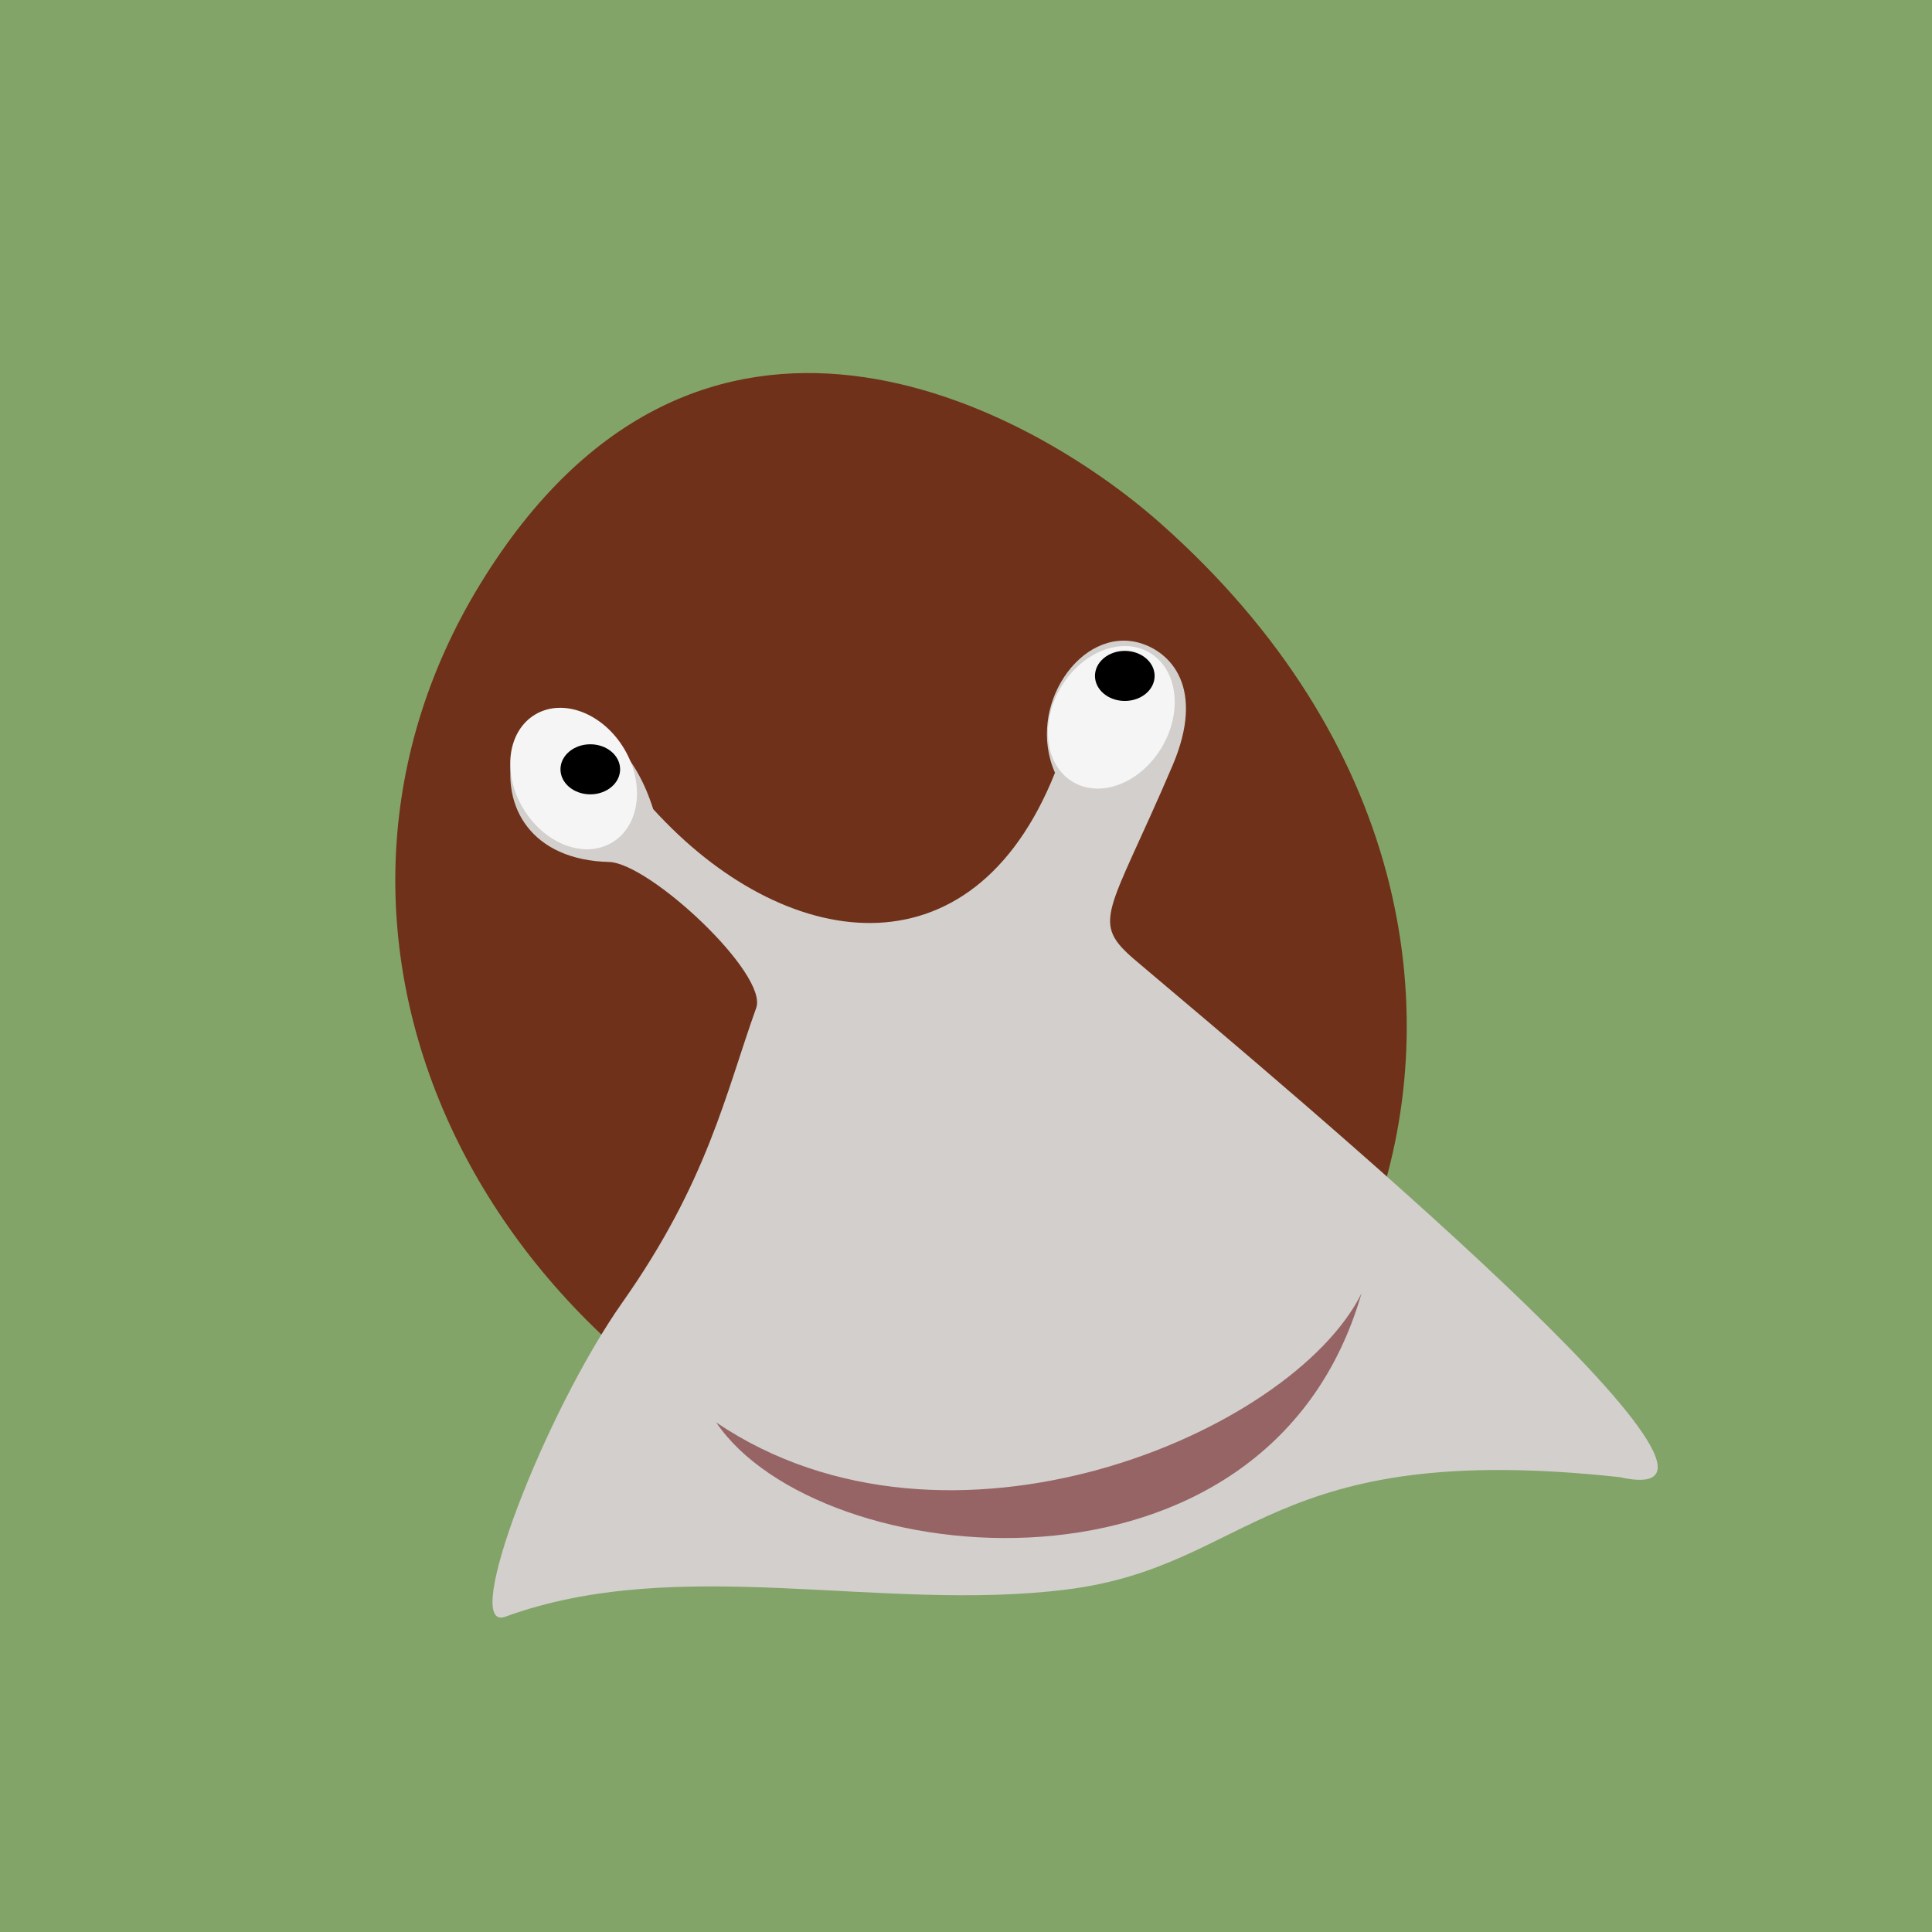<?xml version="1.0" encoding="UTF-8" standalone="no"?>
<!-- Created with Inkscape (http://www.inkscape.org/) -->

<svg
   xmlns:dc="http://purl.org/dc/elements/1.1/"
   xmlns:cc="http://creativecommons.org/ns#"
   xmlns:rdf="http://www.w3.org/1999/02/22-rdf-syntax-ns#"
   xmlns:svg="http://www.w3.org/2000/svg"
   xmlns="http://www.w3.org/2000/svg"
   xmlns:sodipodi="http://sodipodi.sourceforge.net/DTD/sodipodi-0.dtd"
   xmlns:inkscape="http://www.inkscape.org/namespaces/inkscape"
   id="svg2"
   version="1.1"
   inkscape:version="0.48.2 r9819"
   width="600"
   height="600"
   sodipodi:docname="hydrangea.bmp">
  <rect width="100%" height="100%" fill="#333333" stroke="none"/>
  <defs
     id="defs6" />
  <sodipodi:namedview
     pagecolor="#ffffff"
     bordercolor="#666666"
     borderopacity="1"
     objecttolerance="10"
     gridtolerance="10"
     guidetolerance="10"
     inkscape:pageopacity="0"
     inkscape:pageshadow="2"
     inkscape:window-width="1259"
     inkscape:window-height="767"
     id="namedview4"
     showgrid="false"
     showborder="true"
     borderlayer="true"
     inkscape:showpageshadow="false"
     inkscape:zoom="0.1375"
     inkscape:cx="-68.630284"
     inkscape:cy="130.16572"
     inkscape:window-x="266"
     inkscape:window-y="17"
     inkscape:window-maximized="0"
     inkscape:current-layer="svg2" />
  <rect
     style="fill:#82a468;fill-opacity:1;fill-rule:nonzero;stroke:#ffffff;stroke-width:0;stroke-linecap:round;stroke-linejoin:round;stroke-miterlimit:4;stroke-opacity:1;stroke-dasharray:none;stroke-dashoffset:0"
     id="rect3119"
     width="632.263"
     height="622.992"
     x="-16.687"
     y="-10.013"
     ry="0" />
  <g
     style="fill:#0d2800;fill-opacity:1"
     transform="matrix(39.733,0,0,21.08,-11918.406,-17184.615)"
     id="g3833">
    <g
       id="g3807"
       transform="matrix(0.966,0,0,0.875,32.305,-182.133)">
      <g
         id="g3817">
        <g
           id="g3850"
           transform="matrix(0.182,0,0,0.208,224.811,959.559)">
          <path
             sodipodi:nodetypes="cssc"
             inkscape:connector-curvature="0"
             id="path3766"
             d="m 328.404,989.723 c -20.096,-11.124 -29.436,-47.322 -19.88,-75.786 9.707,-28.914 24.329,-14.48 30.24,-4.95 21.821,35.177 7.188,86.73 -10.361,80.736 z"
             style="fill:#6f3119;fill-opacity:1;fill-rule:nonzero;stroke:#ffffff;stroke-width:0;stroke-linecap:round;stroke-linejoin:round;stroke-miterlimit:4;stroke-opacity:1;stroke-dashoffset:0" />
          <g
             transform="matrix(0.351,0,0,0.345,224.275,616.676)"
             id="g3799">
            <path
               sodipodi:nodetypes="scacssssccsss"
               style="fill:#d2cfcc;fill-opacity:1;fill-rule:nonzero;stroke:#000000;stroke-width:0;stroke-linecap:round;stroke-linejoin:round;stroke-miterlimit:4;stroke-opacity:1;stroke-dashoffset:0"
               inkscape:transform-center-x="7.7001495"
               inkscape:transform-center-y="27.150987"
               d="m 323.146,950.028 c 20.001,31.288 83.942,130.506 61.224,121.087 -44.742,-8.999 -46.398,20.885 -70.072,26.372 -23.545,5.458 -49.162,-8.512 -71.139,6.417 -5.619,3.415 5.044,-47.894 14.906,-73.82 10.777,-28.331 13.058,-49.017 16.938,-69.072 1.539,-7.953 -13.501,-33.995 -18.656,-34.236 -9.72,-0.454 -13.761,-12.78 -12.141,-26.12 1.519,-12.515 13.454,-11.743 17.741,13.694 16.406,33.481 40.32,40.673 50.9,-8.508 -3.712,-15.542 3.299,-34.427 10.722,-30.462 3.864,2.064 8.408,10.393 4.155,28.819 -8.139,35.269 -10.546,36.494 -4.578,45.83 z"
               id="path2985"
               inkscape:connector-curvature="0" />
            <path
               sodipodi:type="arc"
               style="fill:#f5f5f5;fill-opacity:1;fill-rule:nonzero;stroke:#ffffff;stroke-width:0;stroke-linecap:round;stroke-linejoin:round;stroke-miterlimit:4;stroke-opacity:1;stroke-dasharray:none;stroke-dashoffset:0"
               id="path3782"
               sodipodi:cx="-1160.4705"
               sodipodi:cy="-378.90027"
               sodipodi:rx="110.521"
               sodipodi:ry="142.09843"
               d="m -1049.949,-378.9 c 0,78.479 -49.482,142.098 -110.521,142.098 -61.039,0 -110.521,-63.62 -110.521,-142.098 0,-78.479 49.482,-142.098 110.521,-142.098 61.039,0 110.521,63.62 110.521,142.098 z"
               transform="matrix(0.059,0.06,-0.033,0.108,375.942,1003.388)" />
            <path
               sodipodi:type="arc"
               style="fill:#000000;fill-opacity:1;fill-rule:nonzero;stroke:#ffffff;stroke-width:0;stroke-linecap:round;stroke-linejoin:round;stroke-miterlimit:4;stroke-opacity:1;stroke-dasharray:none;stroke-dashoffset:0"
               id="path3784"
               sodipodi:cx="-1227.5725"
               sodipodi:cy="-146.01675"
               sodipodi:rx="130.2569"
               sodipodi:ry="122.36253"
               d="m -1097.316,-146.017 c 0,67.579 -58.318,122.363 -130.257,122.363 -71.939,0 -130.257,-54.784 -130.257,-122.363 0,-67.579 58.318,-122.363 130.257,-122.363 71.939,0 130.257,54.784 130.257,122.363 z"
               transform="matrix(0.029,0,0,0.048,357.287,890.129)" />
            <path
               transform="matrix(-0.058,0.063,0.034,0.106,197.451,1020.471)"
               d="m -1049.949,-378.9 c 0,78.479 -49.482,142.098 -110.521,142.098 -61.039,0 -110.521,-63.62 -110.521,-142.098 0,-78.479 49.482,-142.098 110.521,-142.098 61.039,0 110.521,63.62 110.521,142.098 z"
               sodipodi:ry="142.09843"
               sodipodi:rx="110.521"
               sodipodi:cy="-378.90027"
               sodipodi:cx="-1160.4705"
               id="path3786"
               style="fill:#f5f5f5;fill-opacity:1;fill-rule:nonzero;stroke:#ffffff;stroke-width:0;stroke-linecap:round;stroke-linejoin:round;stroke-miterlimit:4;stroke-opacity:1;stroke-dasharray:none;stroke-dashoffset:0"
               sodipodi:type="arc"
               inkscape:transform-center-x="289.33419"
               inkscape:transform-center-y="200.95864" />
            <path
               transform="matrix(0.029,0,0,0.048,289.587,912.043)"
               d="m -1097.316,-146.017 c 0,67.579 -58.318,122.363 -130.257,122.363 -71.939,0 -130.257,-54.784 -130.257,-122.363 0,-67.579 58.318,-122.363 130.257,-122.363 71.939,0 130.257,54.784 130.257,122.363 z"
               sodipodi:ry="122.36253"
               sodipodi:rx="130.2569"
               sodipodi:cy="-146.01675"
               sodipodi:cx="-1227.5725"
               id="path3788"
               style="fill:#000000;fill-opacity:1;fill-rule:nonzero;stroke:#ffffff;stroke-width:0;stroke-linecap:round;stroke-linejoin:round;stroke-miterlimit:4;stroke-opacity:1;stroke-dasharray:none;stroke-dashoffset:0"
               sodipodi:type="arc" />
          </g>
          <path
             style="fill:#966464;fill-opacity:1;stroke:#000000;stroke-width:0;stroke-linecap:butt;stroke-linejoin:miter;stroke-miterlimit:4;stroke-opacity:1;stroke-dasharray:none"
             d="m 319.025,981.786 c 10.318,12.692 25.587,0.878 28.684,-10.443 -4.182,26.392 -24.157,22.624 -28.684,10.443 z"
             id="path2993-1"
             inkscape:connector-curvature="0"
             sodipodi:nodetypes="ccc" />
        </g>
      </g>
    </g>
  </g>
</svg>
